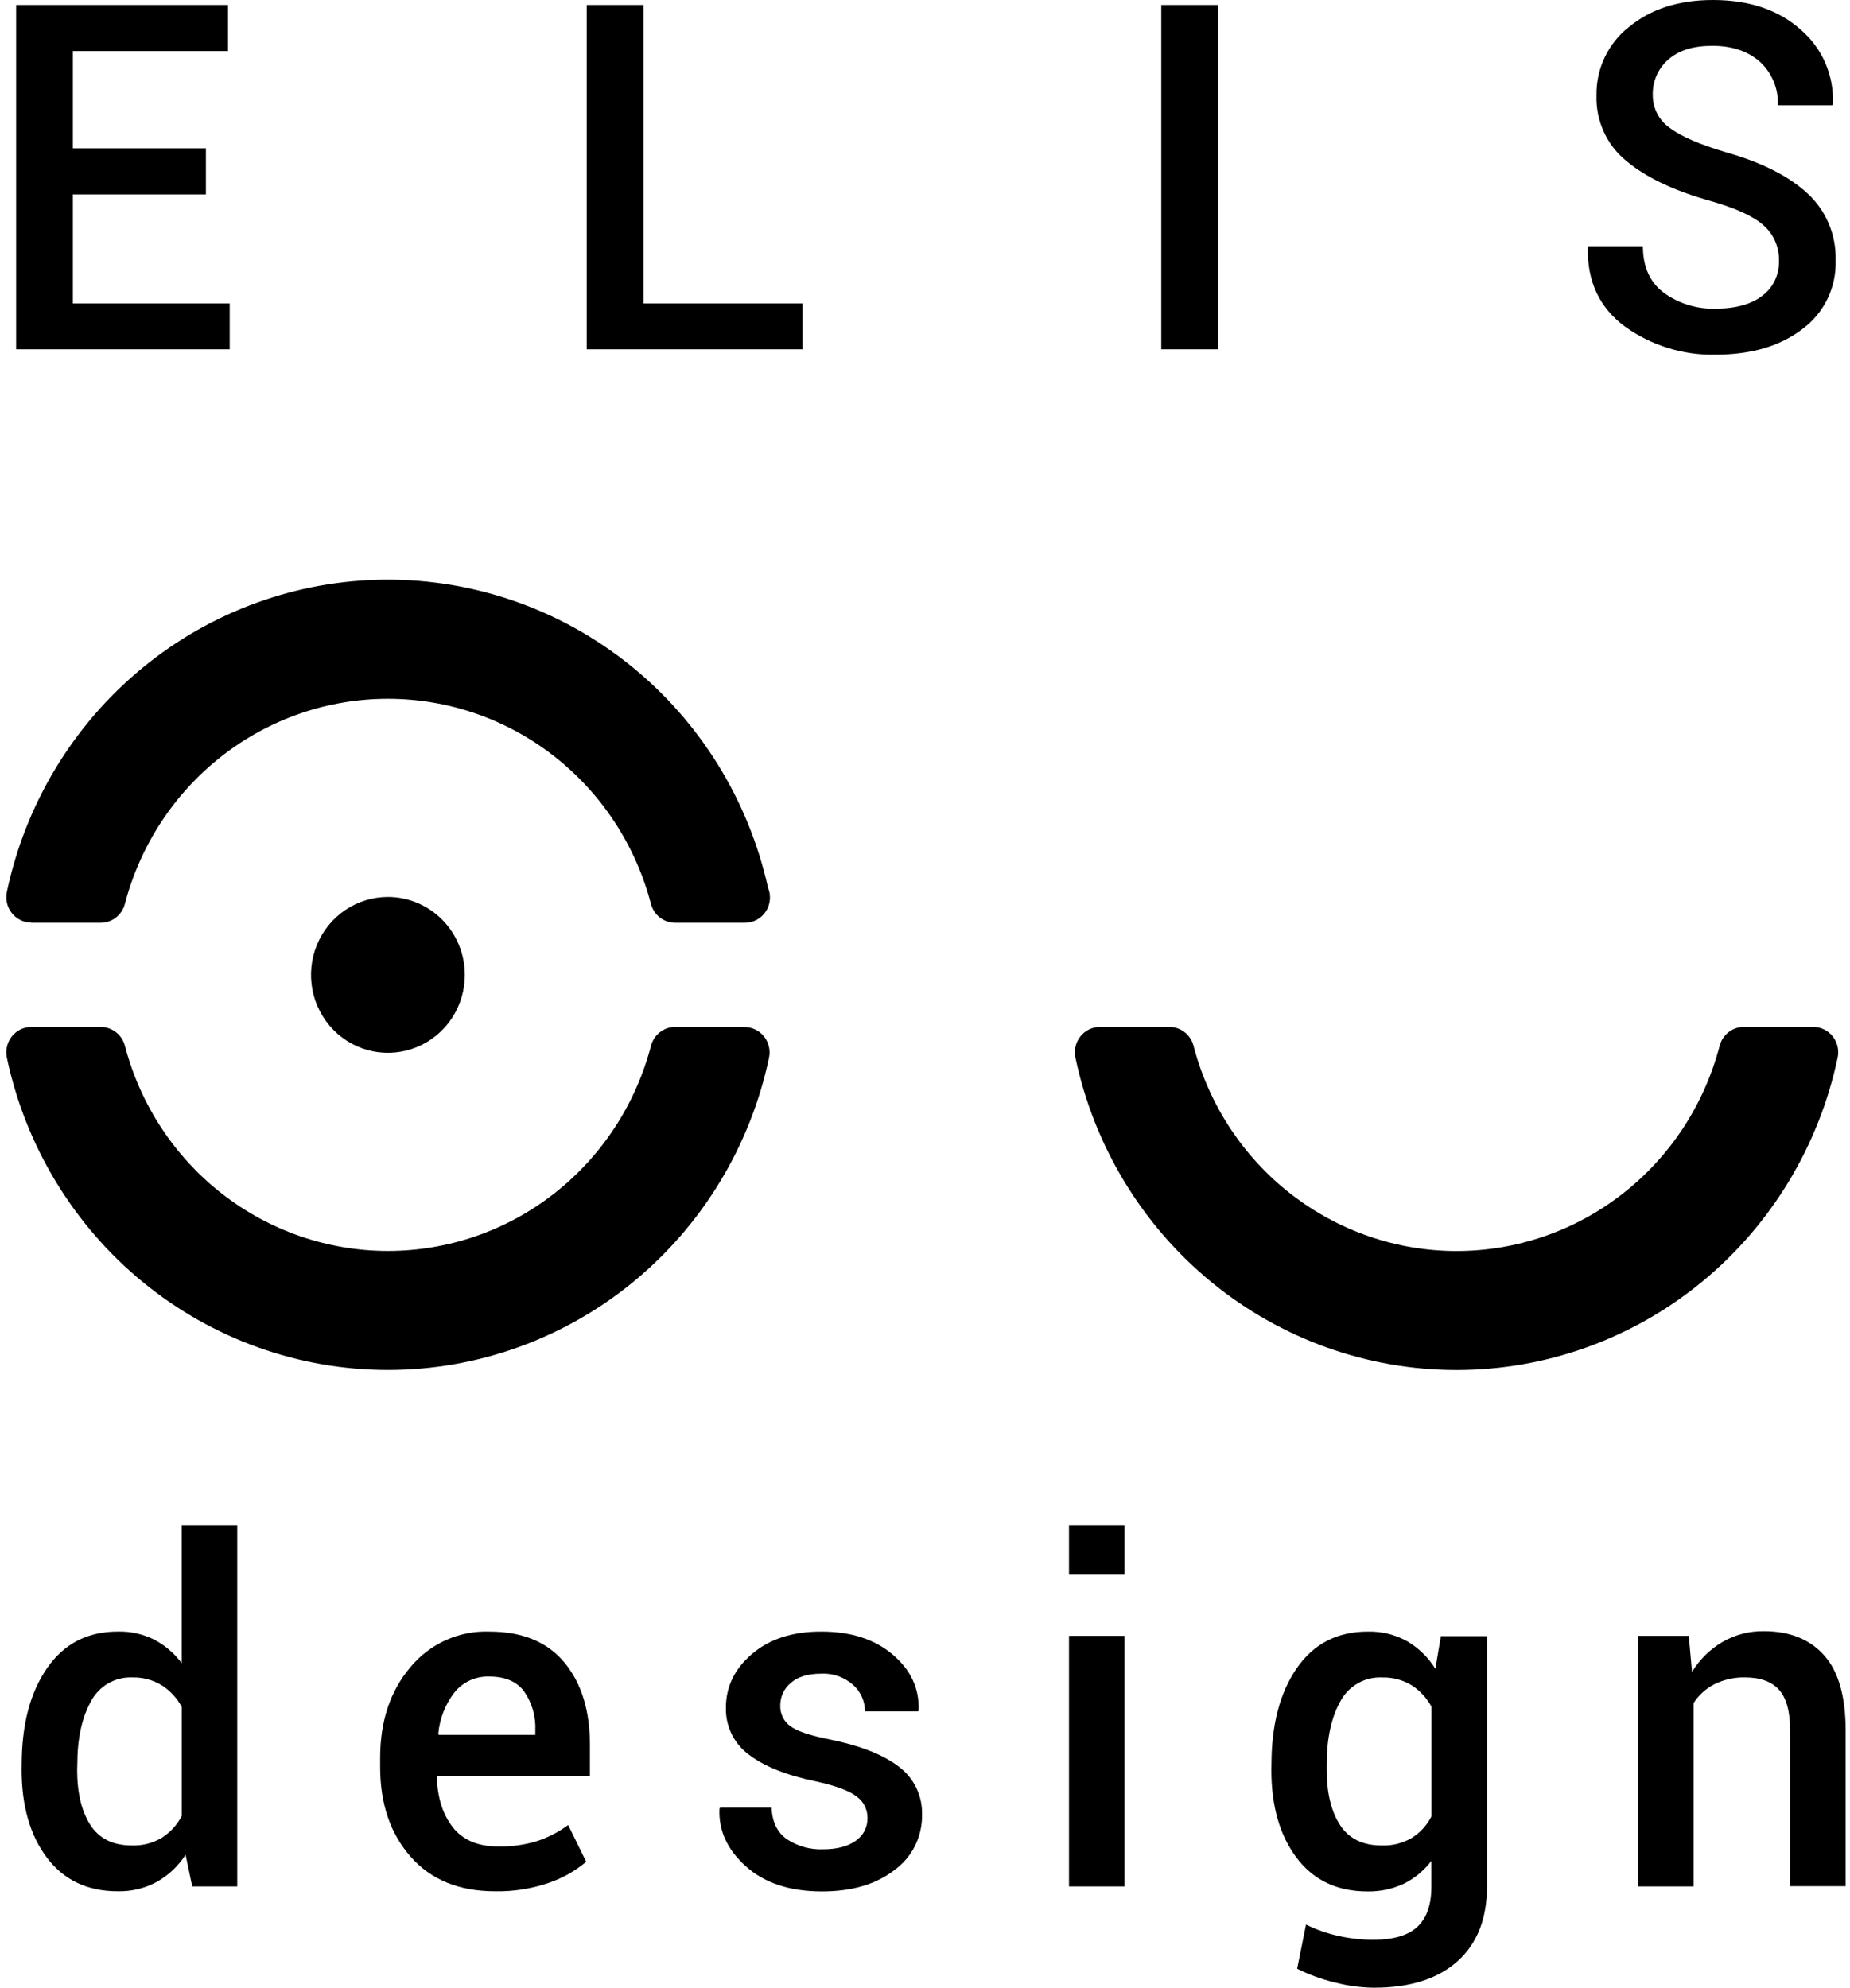 <svg width="67" height="72" viewBox="0 0 67 72" fill="none" xmlns="http://www.w3.org/2000/svg">
<g clip-path="url(#clip0_16454_2461)">
<path d="M1.134 33.426H3.647C3.847 33.426 4.041 33.359 4.199 33.236C4.357 33.112 4.471 32.94 4.522 32.744C5.079 30.613 6.315 28.73 8.038 27.385C9.761 26.041 11.874 25.312 14.049 25.312C16.223 25.312 18.336 26.041 20.059 27.385C21.782 28.73 23.019 30.613 23.575 32.744C23.627 32.94 23.74 33.112 23.899 33.236C24.057 33.359 24.251 33.426 24.451 33.426H26.979C27.128 33.427 27.275 33.39 27.407 33.318C27.539 33.247 27.651 33.144 27.733 33.018C27.816 32.892 27.867 32.747 27.881 32.596C27.895 32.446 27.872 32.294 27.814 32.154C27.107 28.974 25.348 26.134 22.83 24.105C20.312 22.076 17.186 20.98 13.97 20.998C10.753 21.016 7.639 22.148 5.144 24.205C2.648 26.262 0.921 29.122 0.248 32.31C0.22 32.444 0.222 32.582 0.254 32.715C0.285 32.848 0.346 32.972 0.431 33.078C0.516 33.185 0.623 33.27 0.744 33.33C0.866 33.389 0.999 33.42 1.134 33.42V33.426Z" fill="black"/>
<path d="M26.966 37.199H24.452C24.252 37.199 24.058 37.266 23.9 37.39C23.741 37.513 23.628 37.686 23.576 37.882C23.02 40.012 21.784 41.896 20.061 43.24C18.338 44.585 16.224 45.313 14.05 45.313C11.876 45.313 9.763 44.585 8.039 43.24C6.316 41.896 5.08 40.012 4.524 37.882C4.473 37.686 4.359 37.513 4.201 37.39C4.042 37.266 3.848 37.199 3.648 37.199H1.135C1 37.199 0.866 37.23 0.744 37.289C0.622 37.349 0.514 37.435 0.429 37.542C0.344 37.649 0.284 37.774 0.253 37.908C0.222 38.041 0.22 38.18 0.249 38.315C0.926 41.516 2.665 44.385 5.176 46.443C7.688 48.501 10.82 49.624 14.05 49.624C17.28 49.624 20.412 48.501 22.924 46.443C25.435 44.385 27.175 41.516 27.851 38.315C27.879 38.181 27.878 38.042 27.846 37.909C27.815 37.776 27.755 37.652 27.67 37.545C27.585 37.439 27.478 37.353 27.356 37.294C27.235 37.235 27.101 37.204 26.966 37.204V37.199Z" fill="black"/>
<path d="M66.373 37.541C66.288 37.434 66.181 37.348 66.059 37.289C65.937 37.23 65.803 37.199 65.668 37.199H63.153C62.954 37.199 62.76 37.266 62.602 37.389C62.444 37.513 62.33 37.686 62.279 37.882C61.723 40.013 60.487 41.898 58.764 43.242C57.041 44.587 54.927 45.316 52.752 45.316C50.578 45.316 48.464 44.587 46.74 43.242C45.017 41.898 43.781 40.013 43.225 37.882C43.175 37.686 43.061 37.513 42.903 37.389C42.745 37.266 42.551 37.199 42.351 37.199H39.838C39.702 37.199 39.568 37.229 39.445 37.288C39.322 37.347 39.214 37.434 39.129 37.541C39.043 37.648 38.983 37.773 38.952 37.908C38.921 38.042 38.92 38.181 38.949 38.316C39.626 41.517 41.365 44.386 43.876 46.444C46.388 48.503 49.52 49.626 52.75 49.626C55.98 49.626 59.112 48.503 61.624 46.444C64.135 44.386 65.874 41.517 66.551 38.316C66.581 38.182 66.58 38.042 66.549 37.908C66.518 37.774 66.458 37.648 66.373 37.541Z" fill="black"/>
<path d="M14.051 32.49C13.5 32.49 12.961 32.655 12.502 32.965C12.044 33.275 11.687 33.716 11.476 34.232C11.265 34.748 11.21 35.316 11.317 35.864C11.425 36.412 11.69 36.915 12.079 37.31C12.469 37.705 12.966 37.974 13.506 38.083C14.046 38.191 14.607 38.135 15.116 37.921C15.625 37.708 16.06 37.346 16.366 36.881C16.672 36.416 16.835 35.87 16.834 35.312C16.833 34.564 16.54 33.847 16.018 33.318C15.496 32.789 14.789 32.492 14.051 32.49Z" fill="black"/>
<path d="M7.457 7.042H2.639V10.992H8.319V12.653H0.584V0.18H8.259V1.85H2.639V5.372H7.457V7.042Z" fill="black"/>
<path d="M23.303 10.992H29.067V12.653H21.248V0.18H23.303V10.992Z" fill="black"/>
<path d="M44.112 12.653H42.057V0.18H44.112V12.653Z" fill="black"/>
<path d="M64.427 9.45C64.434 9.21 64.389 8.971 64.295 8.75C64.201 8.53 64.06 8.333 63.882 8.173C63.518 7.841 62.874 7.544 61.951 7.281C60.624 6.91 59.604 6.424 58.89 5.822C58.544 5.539 58.266 5.179 58.081 4.769C57.895 4.359 57.805 3.911 57.819 3.461C57.81 2.982 57.912 2.508 58.117 2.077C58.321 1.646 58.623 1.269 58.997 0.977C59.783 0.326 60.795 0 62.035 0C63.361 0 64.425 0.362 65.226 1.086C65.607 1.413 65.909 1.825 66.109 2.289C66.309 2.753 66.402 3.257 66.38 3.763L66.363 3.814H64.386C64.4 3.521 64.349 3.227 64.237 2.956C64.126 2.684 63.957 2.441 63.742 2.243C63.31 1.857 62.736 1.661 62.021 1.661C61.307 1.661 60.797 1.827 60.419 2.159C60.236 2.317 60.091 2.514 59.994 2.737C59.897 2.959 59.85 3.201 59.857 3.444C59.856 3.677 59.911 3.907 60.017 4.114C60.124 4.321 60.279 4.498 60.469 4.63C60.877 4.941 61.56 5.236 62.516 5.518C63.805 5.884 64.788 6.382 65.465 7.012C65.796 7.317 66.059 7.692 66.234 8.11C66.409 8.527 66.493 8.979 66.48 9.433C66.495 9.915 66.394 10.393 66.184 10.825C65.975 11.258 65.665 11.632 65.28 11.915C64.479 12.535 63.428 12.846 62.127 12.846C60.958 12.872 59.812 12.517 58.856 11.834C57.93 11.153 57.479 10.198 57.505 8.969L57.522 8.918H59.499C59.499 9.667 59.754 10.231 60.264 10.61C60.808 11.001 61.462 11.201 62.128 11.18C62.856 11.18 63.421 11.024 63.823 10.714C64.017 10.569 64.174 10.378 64.279 10.158C64.384 9.938 64.435 9.695 64.427 9.45Z" fill="black"/>
<path d="M0.786 63.924C0.786 62.476 1.092 61.31 1.705 60.425C2.317 59.539 3.176 59.098 4.283 59.101C4.734 59.092 5.18 59.192 5.584 59.393C5.975 59.598 6.315 59.889 6.581 60.245V55.256H8.592V68.333H6.962L6.721 67.183C6.458 67.593 6.101 67.931 5.679 68.168C5.244 68.402 4.757 68.519 4.265 68.508C3.167 68.508 2.313 68.103 1.701 67.293C1.09 66.484 0.784 65.419 0.783 64.099L0.786 63.924ZM2.794 64.099C2.794 64.937 2.953 65.605 3.27 66.102C3.588 66.6 4.091 66.848 4.779 66.848C5.157 66.861 5.531 66.765 5.858 66.572C6.163 66.377 6.412 66.106 6.582 65.784V61.828C6.409 61.508 6.158 61.238 5.854 61.044C5.534 60.851 5.168 60.753 4.796 60.763C4.489 60.749 4.184 60.824 3.917 60.979C3.65 61.134 3.432 61.363 3.289 61.639C2.964 62.224 2.8 62.984 2.8 63.924L2.794 64.099Z" fill="black"/>
<path d="M17.932 68.508C16.626 68.508 15.606 68.091 14.871 67.255C14.136 66.419 13.768 65.337 13.768 64.007V63.672C13.768 62.343 14.135 61.246 14.871 60.381C15.219 59.964 15.656 59.632 16.149 59.41C16.642 59.189 17.179 59.083 17.718 59.102C18.919 59.102 19.828 59.477 20.446 60.228C21.065 60.979 21.371 61.983 21.365 63.242V64.339H15.838L15.821 64.38C15.844 65.124 16.037 65.728 16.401 66.191C16.764 66.656 17.32 66.886 18.047 66.886C18.527 66.895 19.005 66.828 19.464 66.686C19.862 66.553 20.238 66.358 20.577 66.107L21.23 67.439C20.828 67.776 20.369 68.035 19.874 68.203C19.249 68.418 18.592 68.521 17.932 68.508ZM17.718 60.73C17.479 60.722 17.241 60.769 17.022 60.868C16.804 60.968 16.612 61.117 16.46 61.304C16.126 61.735 15.923 62.255 15.873 62.8L15.89 62.843H19.387V62.688C19.411 62.185 19.27 61.688 18.986 61.275C18.719 60.912 18.296 60.73 17.718 60.73Z" fill="black"/>
<path d="M31.417 65.851C31.419 65.699 31.384 65.549 31.315 65.413C31.247 65.278 31.147 65.162 31.024 65.075C30.761 64.868 30.267 64.685 29.541 64.525C28.485 64.307 27.68 63.986 27.125 63.561C26.859 63.368 26.644 63.111 26.498 62.814C26.352 62.516 26.281 62.187 26.29 61.855C26.29 61.095 26.607 60.445 27.24 59.907C27.874 59.368 28.709 59.099 29.746 59.102C30.816 59.102 31.678 59.379 32.331 59.935C32.984 60.49 33.296 61.159 33.269 61.942L33.252 61.992H31.327C31.327 61.81 31.288 61.63 31.214 61.465C31.14 61.3 31.032 61.152 30.896 61.033C30.58 60.751 30.167 60.605 29.746 60.626C29.262 60.626 28.892 60.738 28.639 60.962C28.519 61.06 28.422 61.186 28.356 61.328C28.29 61.47 28.257 61.625 28.258 61.782C28.254 61.925 28.284 62.067 28.346 62.196C28.407 62.324 28.499 62.436 28.613 62.52C28.851 62.705 29.339 62.869 30.078 63.014C31.176 63.239 32.003 63.568 32.559 64C32.826 64.2 33.041 64.462 33.187 64.765C33.332 65.068 33.403 65.401 33.393 65.738C33.399 66.128 33.311 66.514 33.138 66.862C32.964 67.21 32.71 67.51 32.396 67.737C31.732 68.254 30.857 68.513 29.77 68.513C28.607 68.513 27.689 68.211 27.015 67.607C26.342 67.003 26.023 66.311 26.057 65.53L26.073 65.479H27.944C27.966 66.003 28.154 66.386 28.506 66.627C28.89 66.877 29.34 67.003 29.796 66.988C30.306 66.988 30.705 66.885 30.991 66.678C31.125 66.588 31.235 66.464 31.309 66.32C31.383 66.175 31.421 66.014 31.417 65.851Z" fill="black"/>
<path d="M40.726 57.041H38.715V55.256H40.726V57.041ZM40.726 68.333H38.715V59.257H40.726V68.333Z" fill="black"/>
<path d="M46.047 63.925C46.047 62.477 46.354 61.311 46.966 60.425C47.578 59.54 48.438 59.099 49.546 59.102C50.038 59.091 50.523 59.211 50.956 59.448C51.374 59.693 51.727 60.036 51.984 60.45L52.183 59.268H53.853V68.338C53.853 69.505 53.496 70.407 52.782 71.045C52.067 71.683 51.059 72.002 49.756 72.001C49.28 71.995 48.807 71.931 48.346 71.811C47.873 71.698 47.414 71.531 46.978 71.313L47.299 69.713C47.664 69.893 48.049 70.03 48.446 70.119C48.87 70.217 49.304 70.266 49.739 70.265C50.466 70.265 50.998 70.107 51.335 69.792C51.672 69.476 51.84 68.992 51.839 68.338V67.407C51.575 67.757 51.234 68.039 50.844 68.233C50.431 68.426 49.98 68.522 49.525 68.513C48.428 68.513 47.573 68.109 46.961 67.299C46.349 66.489 46.043 65.424 46.043 64.105L46.047 63.925ZM48.048 64.1C48.048 64.938 48.208 65.606 48.528 66.103C48.849 66.6 49.353 66.849 50.042 66.849C50.422 66.862 50.798 66.768 51.129 66.576C51.433 66.386 51.68 66.115 51.843 65.793V61.82C51.67 61.505 51.422 61.238 51.121 61.044C50.8 60.851 50.431 60.753 50.057 60.764C49.748 60.748 49.44 60.822 49.171 60.977C48.901 61.132 48.681 61.362 48.536 61.64C48.212 62.225 48.048 62.985 48.048 63.925V64.1Z" fill="black"/>
<path d="M61.161 59.256L61.278 60.563C61.552 60.115 61.931 59.742 62.381 59.478C62.838 59.214 63.356 59.08 63.882 59.088C64.814 59.088 65.54 59.378 66.06 59.959C66.581 60.539 66.841 61.447 66.842 62.682V68.324H64.833V62.707C64.833 62.003 64.698 61.503 64.427 61.207C64.158 60.911 63.749 60.762 63.203 60.762C62.816 60.753 62.433 60.838 62.086 61.01C61.78 61.167 61.521 61.402 61.334 61.693V68.332H59.326V59.256H61.161Z" fill="black"/>
</g>
<defs>
<clipPath id="clip0_16454_2461">
<rect width="67" height="72" fill="white"/>
</clipPath>
</defs>
</svg>
